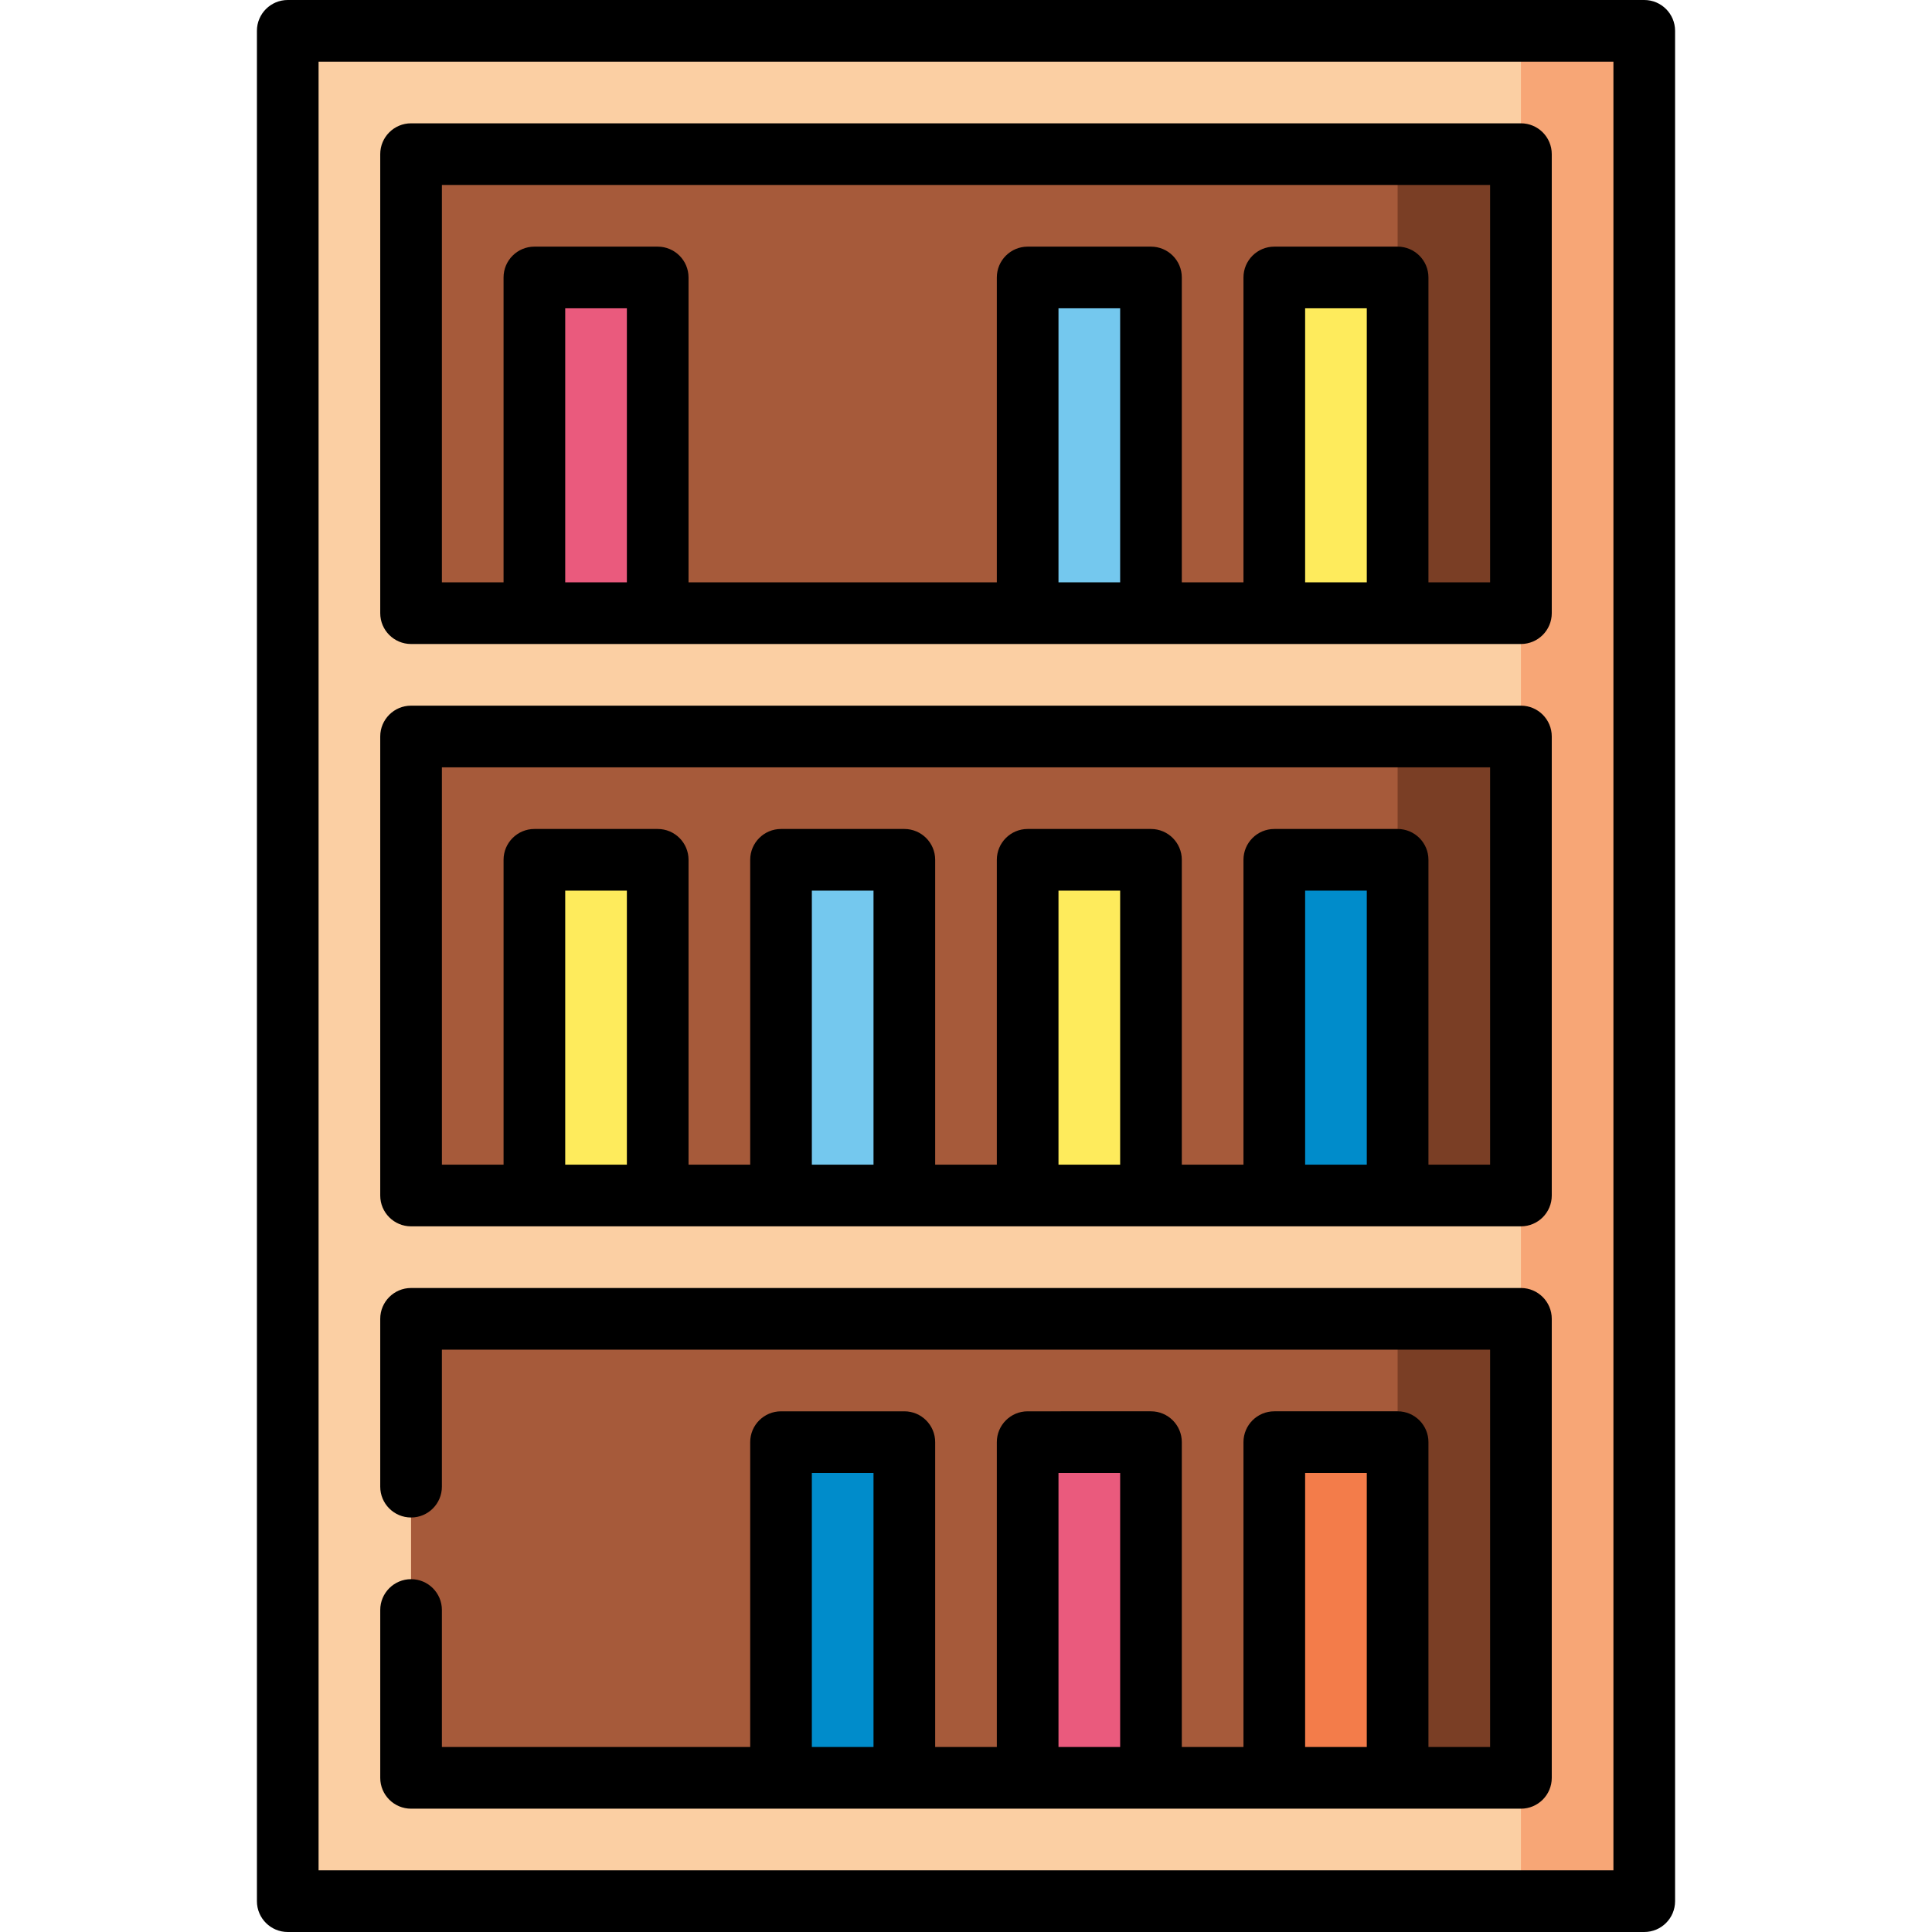 <?xml version="1.0" encoding="iso-8859-1"?>
<!-- Generator: Adobe Illustrator 19.0.0, SVG Export Plug-In . SVG Version: 6.00 Build 0)  -->
<svg version="1.1" id="Layer_1" xmlns="http://www.w3.org/2000/svg" xmlns:xlink="http://www.w3.org/1999/xlink" x="0px" y="0px"
	 viewBox="0 0 512 512" style="enable-background:new 0 0 512 512;" xml:space="preserve">
<polygon style="fill:#7A3E25;" points="413.957,29.955 413.957,482.04 370.383,482.04 305.021,255.998 370.383,29.955 "/>
<polygon style="fill:#A65A3A;" points="370.383,29.955 370.383,73.53 359.489,118.014 370.383,162.498 370.383,227.86 
	359.489,272.344 370.383,316.828 370.383,382.188 359.489,432.114 370.383,482.04 98.043,482.04 98.043,29.955 "/>
<g>
	<rect x="337.702" y="227.862" style="fill:#008CCB;" width="32.681" height="99.862"/>
	<rect x="206.979" y="382.192" style="fill:#008CCB;" width="32.681" height="99.851"/>
</g>
<rect x="337.702" y="382.192" style="fill:#F37C4A;" width="32.681" height="99.851"/>
<g>
	<rect x="272.34" y="382.192" style="fill:#EA5A7D;" width="32.681" height="99.851"/>
	<rect x="141.617" y="73.532" style="fill:#EA5A7D;" width="32.681" height="99.862"/>
</g>
<g>
	<rect x="206.979" y="227.862" style="fill:#74C8EE;" width="32.681" height="99.862"/>
	<rect x="272.34" y="73.532" style="fill:#74C8EE;" width="32.681" height="99.862"/>
</g>
<g>
	<rect x="141.617" y="227.862" style="fill:#FEEB5C;" width="32.681" height="99.862"/>
	<rect x="272.34" y="227.862" style="fill:#FEEB5C;" width="32.681" height="99.862"/>
	<rect x="337.702" y="73.532" style="fill:#FEEB5C;" width="32.681" height="99.862"/>
</g>
<polygon style="fill:#FBCFA3;" points="413.957,471.147 403.064,503.828 76.255,503.828 76.255,8.168 403.064,8.168 413.957,40.849 
	108.936,40.849 108.936,162.498 413.957,162.498 413.957,195.179 108.936,195.179 108.936,316.828 413.957,316.828 413.957,349.509 
	108.936,349.509 108.936,471.147 "/>
<rect x="403.064" y="8.168" style="fill:#F7A676;" width="32.681" height="495.66"/>
<path d="M108.936,170.667h294.128c4.513,0,8.17-3.658,8.17-8.17V40.851c0-4.512-3.657-8.17-8.17-8.17H108.936
	c-4.512,0-8.17,3.658-8.17,8.17v121.646C100.766,167.009,104.424,170.667,108.936,170.667z M166.128,154.327h-16.34V81.702h16.34
	V154.327z M296.851,154.327h-16.34V81.702h16.34V154.327z M362.213,154.327h-16.34V81.702h16.34V154.327z M117.106,49.021h277.787
	v105.305h-16.34V73.532c0-4.512-3.657-8.17-8.17-8.17h-32.681c-4.513,0-8.17,3.658-8.17,8.17v80.795h-16.34V73.532
	c0-4.512-3.657-8.17-8.17-8.17H272.34c-4.513,0-8.17,3.658-8.17,8.17v80.795h-81.702V73.532c0-4.512-3.658-8.17-8.17-8.17h-32.681
	c-4.512,0-8.17,3.658-8.17,8.17v80.795h-16.34V49.021z"/>
<path d="M435.745,0H76.255c-4.512,0-8.17,3.658-8.17,8.17v495.66c0,4.512,3.658,8.17,8.17,8.17h359.489
	c4.513,0,8.17-3.658,8.17-8.17V8.17C443.915,3.658,440.258,0,435.745,0z M427.574,495.66H84.426V16.34h343.149V495.66z"/>
<path d="M108.936,479.319h294.128c4.513,0,8.17-3.658,8.17-8.17V349.503c0-4.512-3.657-8.17-8.17-8.17H108.936
	c-4.512,0-8.17,3.658-8.17,8.17v44.482c0,4.512,3.658,8.17,8.17,8.17c4.512,0,8.17-3.658,8.17-8.17v-36.312h277.787v105.305h-16.34
	v-80.795c0-4.512-3.657-8.17-8.17-8.17h-32.681c-4.513,0-8.17,3.658-8.17,8.17v80.795h-16.34v-80.795c0-4.512-3.657-8.17-8.17-8.17
	H272.34c-4.513,0-8.17,3.658-8.17,8.17v80.795h-16.34v-80.795c0-4.512-3.658-8.17-8.17-8.17h-32.681c-4.512,0-8.17,3.658-8.17,8.17
	v80.795h-81.702v-36.312c0-4.512-3.658-8.17-8.17-8.17c-4.512,0-8.17,3.658-8.17,8.17v44.482
	C100.766,475.661,104.424,479.319,108.936,479.319z M345.872,390.354h16.34v72.624h-16.34V390.354z M280.511,390.354h16.34v72.624
	h-16.34V390.354z M215.149,390.354h16.34v72.624h-16.34V390.354z"/>
<path d="M108.936,324.993h294.128c4.513,0,8.17-3.658,8.17-8.17V195.178c0-4.512-3.657-8.17-8.17-8.17H108.936
	c-4.512,0-8.17,3.658-8.17,8.17v121.646C100.766,321.334,104.424,324.993,108.936,324.993z M166.128,308.652h-16.34v-72.624h16.34
	V308.652z M231.489,308.652h-16.34v-72.624h16.34V308.652z M296.851,308.652h-16.34v-72.624h16.34V308.652z M362.213,308.652h-16.34
	v-72.624h16.34V308.652z M117.106,203.348h277.787v105.305h-16.34v-80.795c0-4.512-3.657-8.17-8.17-8.17h-32.681
	c-4.513,0-8.17,3.658-8.17,8.17v80.795h-16.34v-80.795c0-4.512-3.657-8.17-8.17-8.17H272.34c-4.513,0-8.17,3.658-8.17,8.17v80.795
	h-16.34v-80.795c0-4.512-3.658-8.17-8.17-8.17h-32.681c-4.512,0-8.17,3.658-8.17,8.17v80.795h-16.34v-80.795
	c0-4.512-3.658-8.17-8.17-8.17h-32.681c-4.512,0-8.17,3.658-8.17,8.17v80.795h-16.34V203.348z"/>
<g>
</g>
<g>
</g>
<g>
</g>
<g>
</g>
<g>
</g>
<g>
</g>
<g>
</g>
<g>
</g>
<g>
</g>
<g>
</g>
<g>
</g>
<g>
</g>
<g>
</g>
<g>
</g>
<g>
</g>
</svg>

